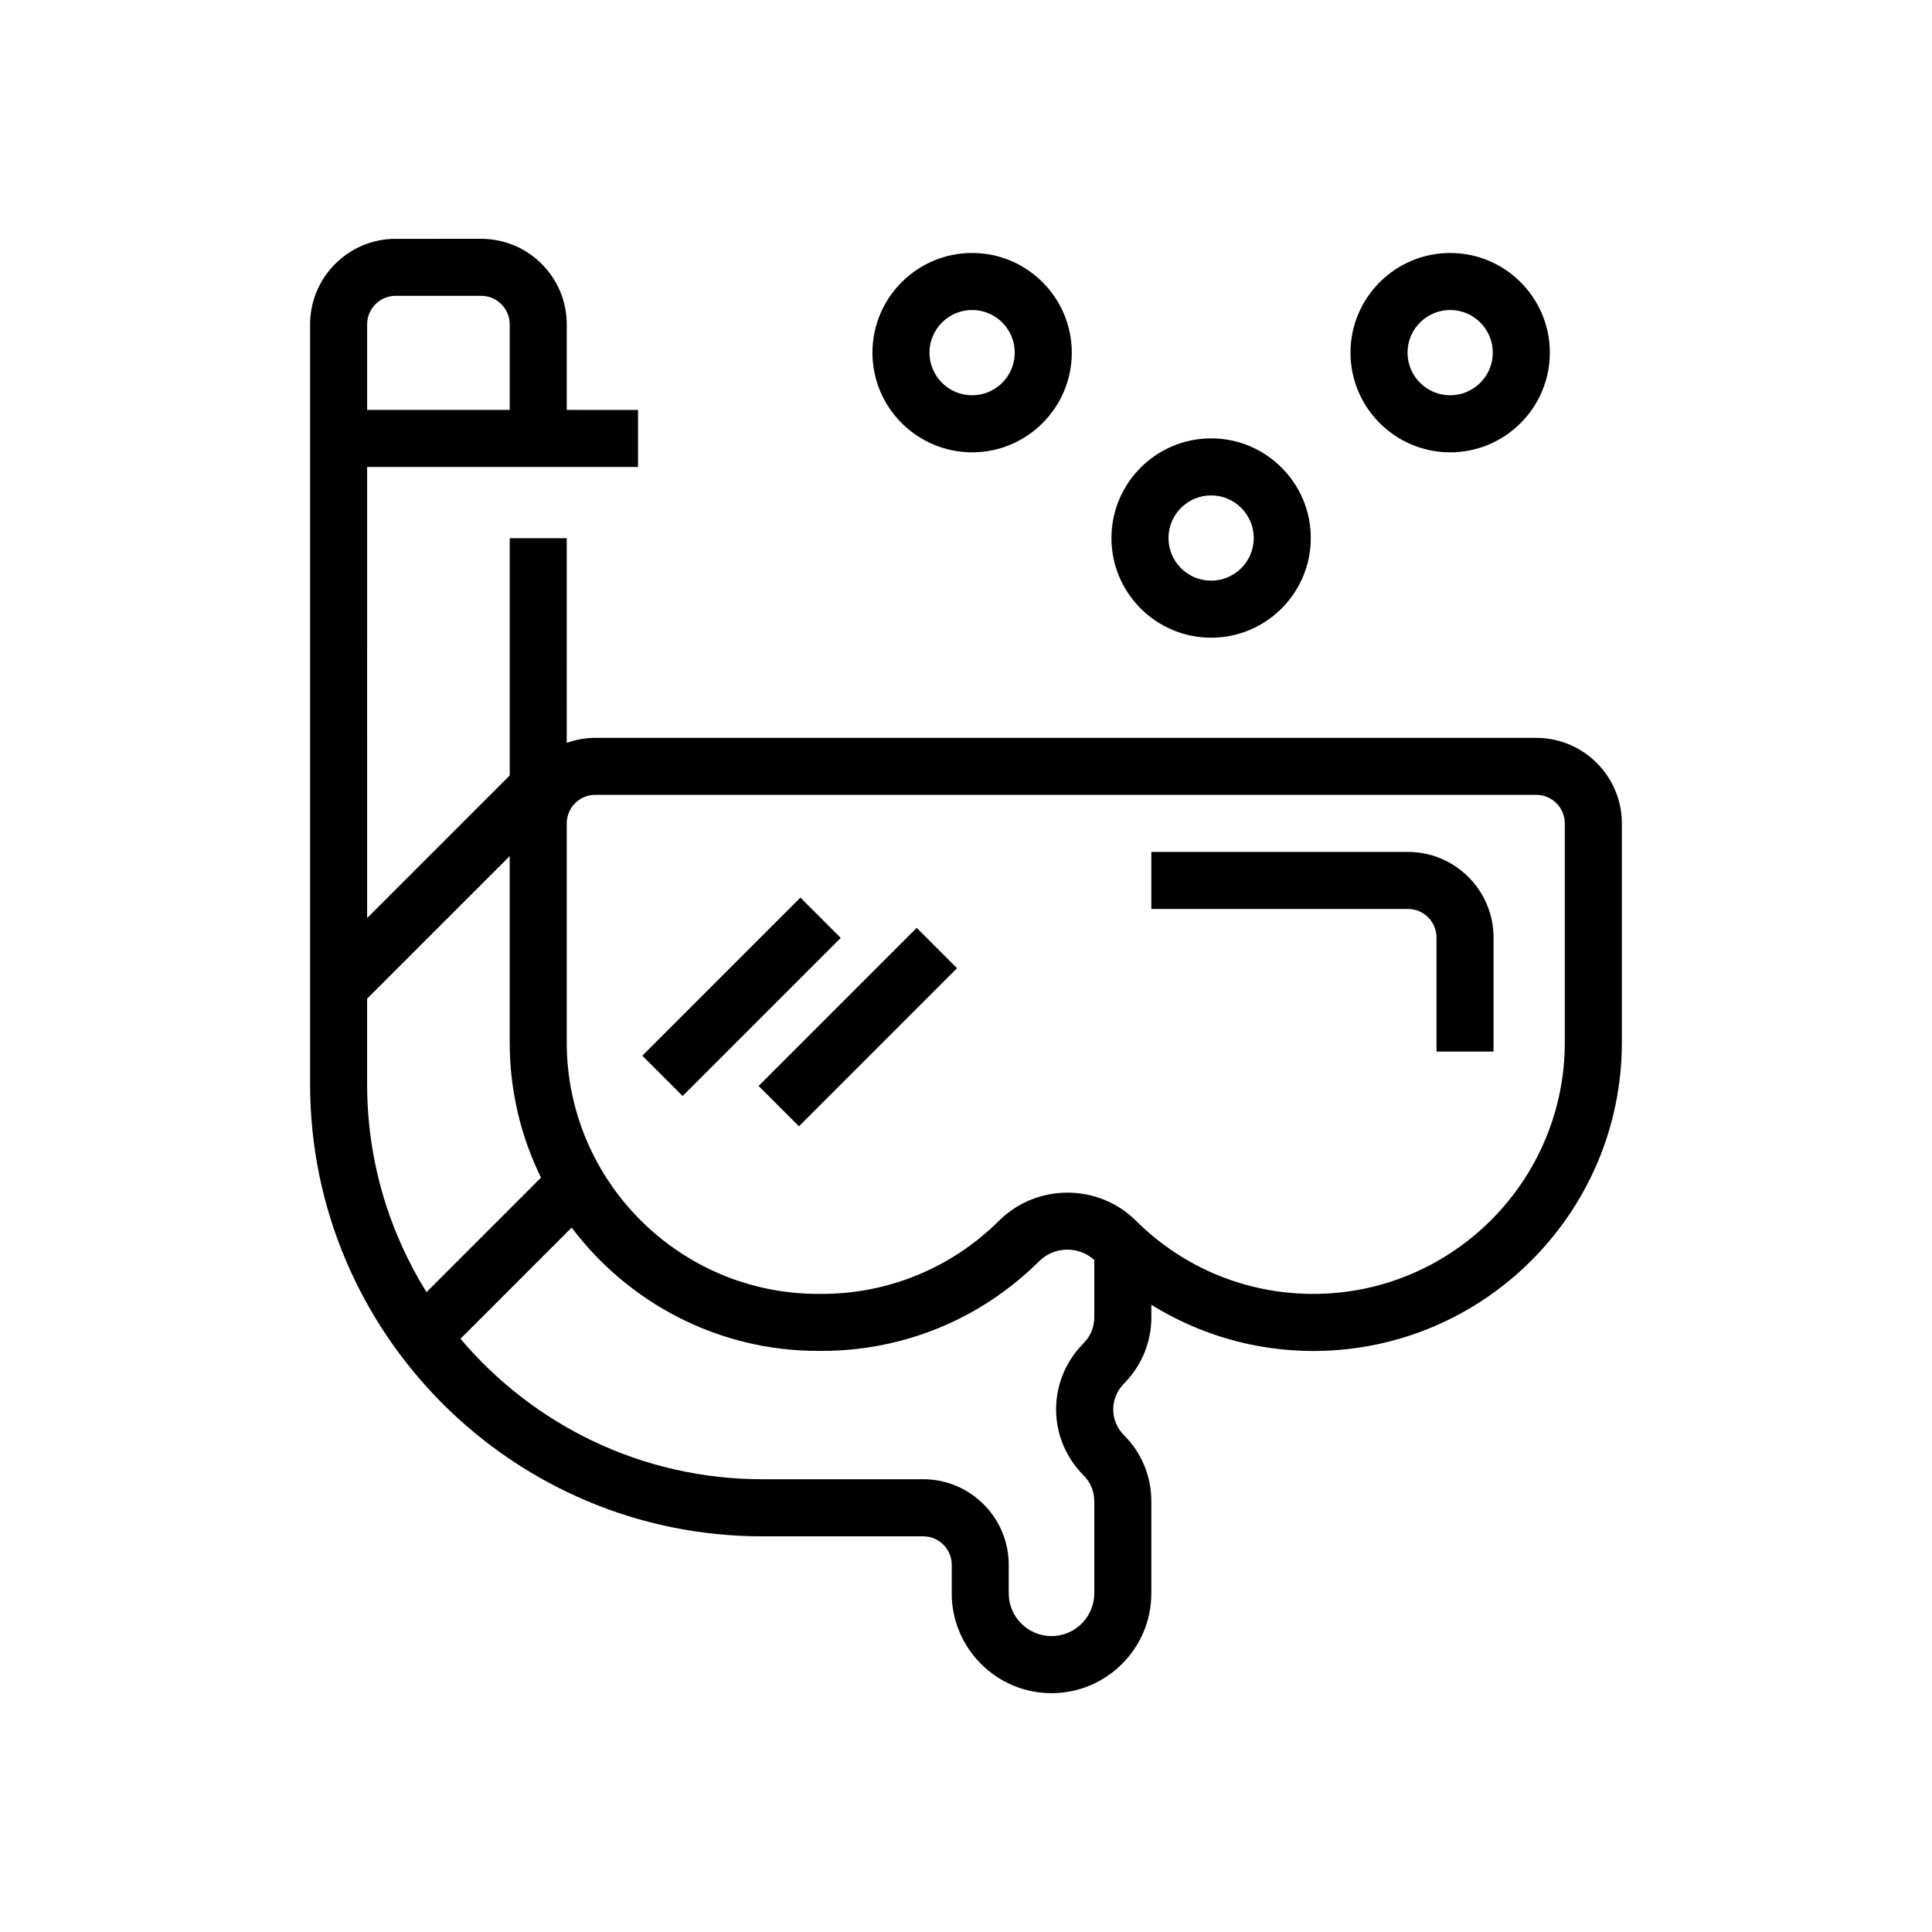 <?xml version="1.0" encoding="UTF-8"?>
<!-- Uploaded to: SVG Repo, www.svgrepo.com, Generator: SVG Repo Mixer Tools -->
<svg fill="#000000" width="800px" height="800px" version="1.1" viewBox="144 144 512 512" xmlns="http://www.w3.org/2000/svg">
 <g>
  <path d="m551.14 339.54h-249.39c-2.652 0-5.188 0.48-7.559 1.324l0.004-54.227h-15.113v62.867l-37.785 37.785-0.004-119.54h71.793v-15.113l-18.891-0.004v-22.672c0-12.5-10.168-22.672-22.672-22.672l-22.672 0.004c-12.5 0-22.672 10.168-22.672 22.672v201.35c0 66.074 53.758 119.83 119.83 119.83h42.652c4.168 0 7.559 3.391 7.559 7.559l-0.004 7.555c0 14.586 11.867 26.449 26.449 26.449s26.449-11.863 26.449-26.449v-24.418c0-6.617-2.574-12.836-7.254-17.512-3.699-3.703-3.797-9.598-0.219-13.426l0.789-0.844c4.312-4.602 6.688-10.613 6.688-16.926v-3.352c12.785 7.926 27.516 12.242 42.926 12.242 45.086 0 81.766-36.68 81.766-81.77v-58.039c0-12.5-10.168-22.668-22.672-22.668zm-302.29-117.14h22.672c4.168 0 7.559 3.391 7.559 7.559v22.672h-37.785v-22.672c-0.004-4.168 3.391-7.559 7.555-7.559zm-7.559 186.26 37.785-37.785v49.371c0 12.852 2.988 25.012 8.293 35.844l-30.344 30.344c-9.957-16.027-15.734-34.914-15.734-55.129zm189.88 126.34c1.824 1.82 2.824 4.246 2.824 6.824v24.418c0 6.25-5.086 11.336-11.336 11.336s-11.336-5.086-11.336-11.336v-7.559c0-12.5-10.168-22.672-22.672-22.672h-42.648c-32.043 0-60.75-14.48-79.973-37.223l29.465-29.465c14.934 19.836 38.668 32.684 65.352 32.684h0.902c21.496 0 41.801-8.277 57.176-23.312l0.547-0.535c4.004-3.914 10.41-3.977 14.523-0.25v15.207c0 2.461-0.922 4.801-2.606 6.598l-0.789 0.844c-9.18 9.816-8.93 24.941 0.57 34.441zm127.52-114.76c0 36.754-29.902 66.656-66.652 66.656-17.73 0-34.426-6.887-47-19.391-4.984-4.961-11.562-7.441-18.141-7.441-6.504 0-13.02 2.43-17.996 7.297l-0.547 0.535c-12.527 12.254-29.082 19-46.605 19h-0.902c-36.758 0-66.656-29.902-66.656-66.656v-58.039c0-4.168 3.391-7.559 7.559-7.559l249.38 0.004c4.168 0 7.559 3.391 7.559 7.559z"/>
  <path d="m517.13 369.77h-68.016v15.113h68.016c4.168 0 7.559 3.391 7.559 7.559v30.23h15.113v-30.23c0-12.5-10.168-22.672-22.672-22.672z"/>
  <path d="m314.22 423.77 41.895-41.895 10.688 10.688-41.895 41.895z"/>
  <path d="m345.04 431.79 41.895-41.895 10.688 10.688-41.895 41.895z"/>
  <path d="m401.62 263.87c14.566 0 26.414-11.848 26.414-26.414 0-14.566-11.848-26.414-26.414-26.414-14.566 0-26.414 11.852-26.414 26.414 0.004 14.566 11.852 26.414 26.414 26.414zm0-37.715c6.231 0 11.297 5.07 11.297 11.301s-5.07 11.297-11.297 11.297c-6.231 0-11.297-5.066-11.297-11.297s5.07-11.301 11.297-11.301z"/>
  <path d="m464.96 313c14.566 0 26.414-11.848 26.414-26.414 0-14.566-11.848-26.414-26.414-26.414-14.566 0-26.414 11.848-26.414 26.414 0 14.566 11.852 26.414 26.414 26.414zm0-37.711c6.231 0 11.297 5.066 11.297 11.297 0 6.231-5.07 11.297-11.297 11.297-6.231 0-11.297-5.066-11.297-11.297 0-6.231 5.066-11.297 11.297-11.297z"/>
  <path d="m528.31 263.87c14.566 0 26.414-11.848 26.414-26.414 0-14.566-11.848-26.414-26.414-26.414s-26.414 11.852-26.414 26.414c0 14.566 11.848 26.414 26.414 26.414zm0-37.715c6.231 0 11.297 5.07 11.297 11.301s-5.07 11.297-11.297 11.297c-6.231 0-11.297-5.066-11.297-11.297-0.004-6.231 5.066-11.301 11.297-11.301z"/>
 </g>
</svg>
